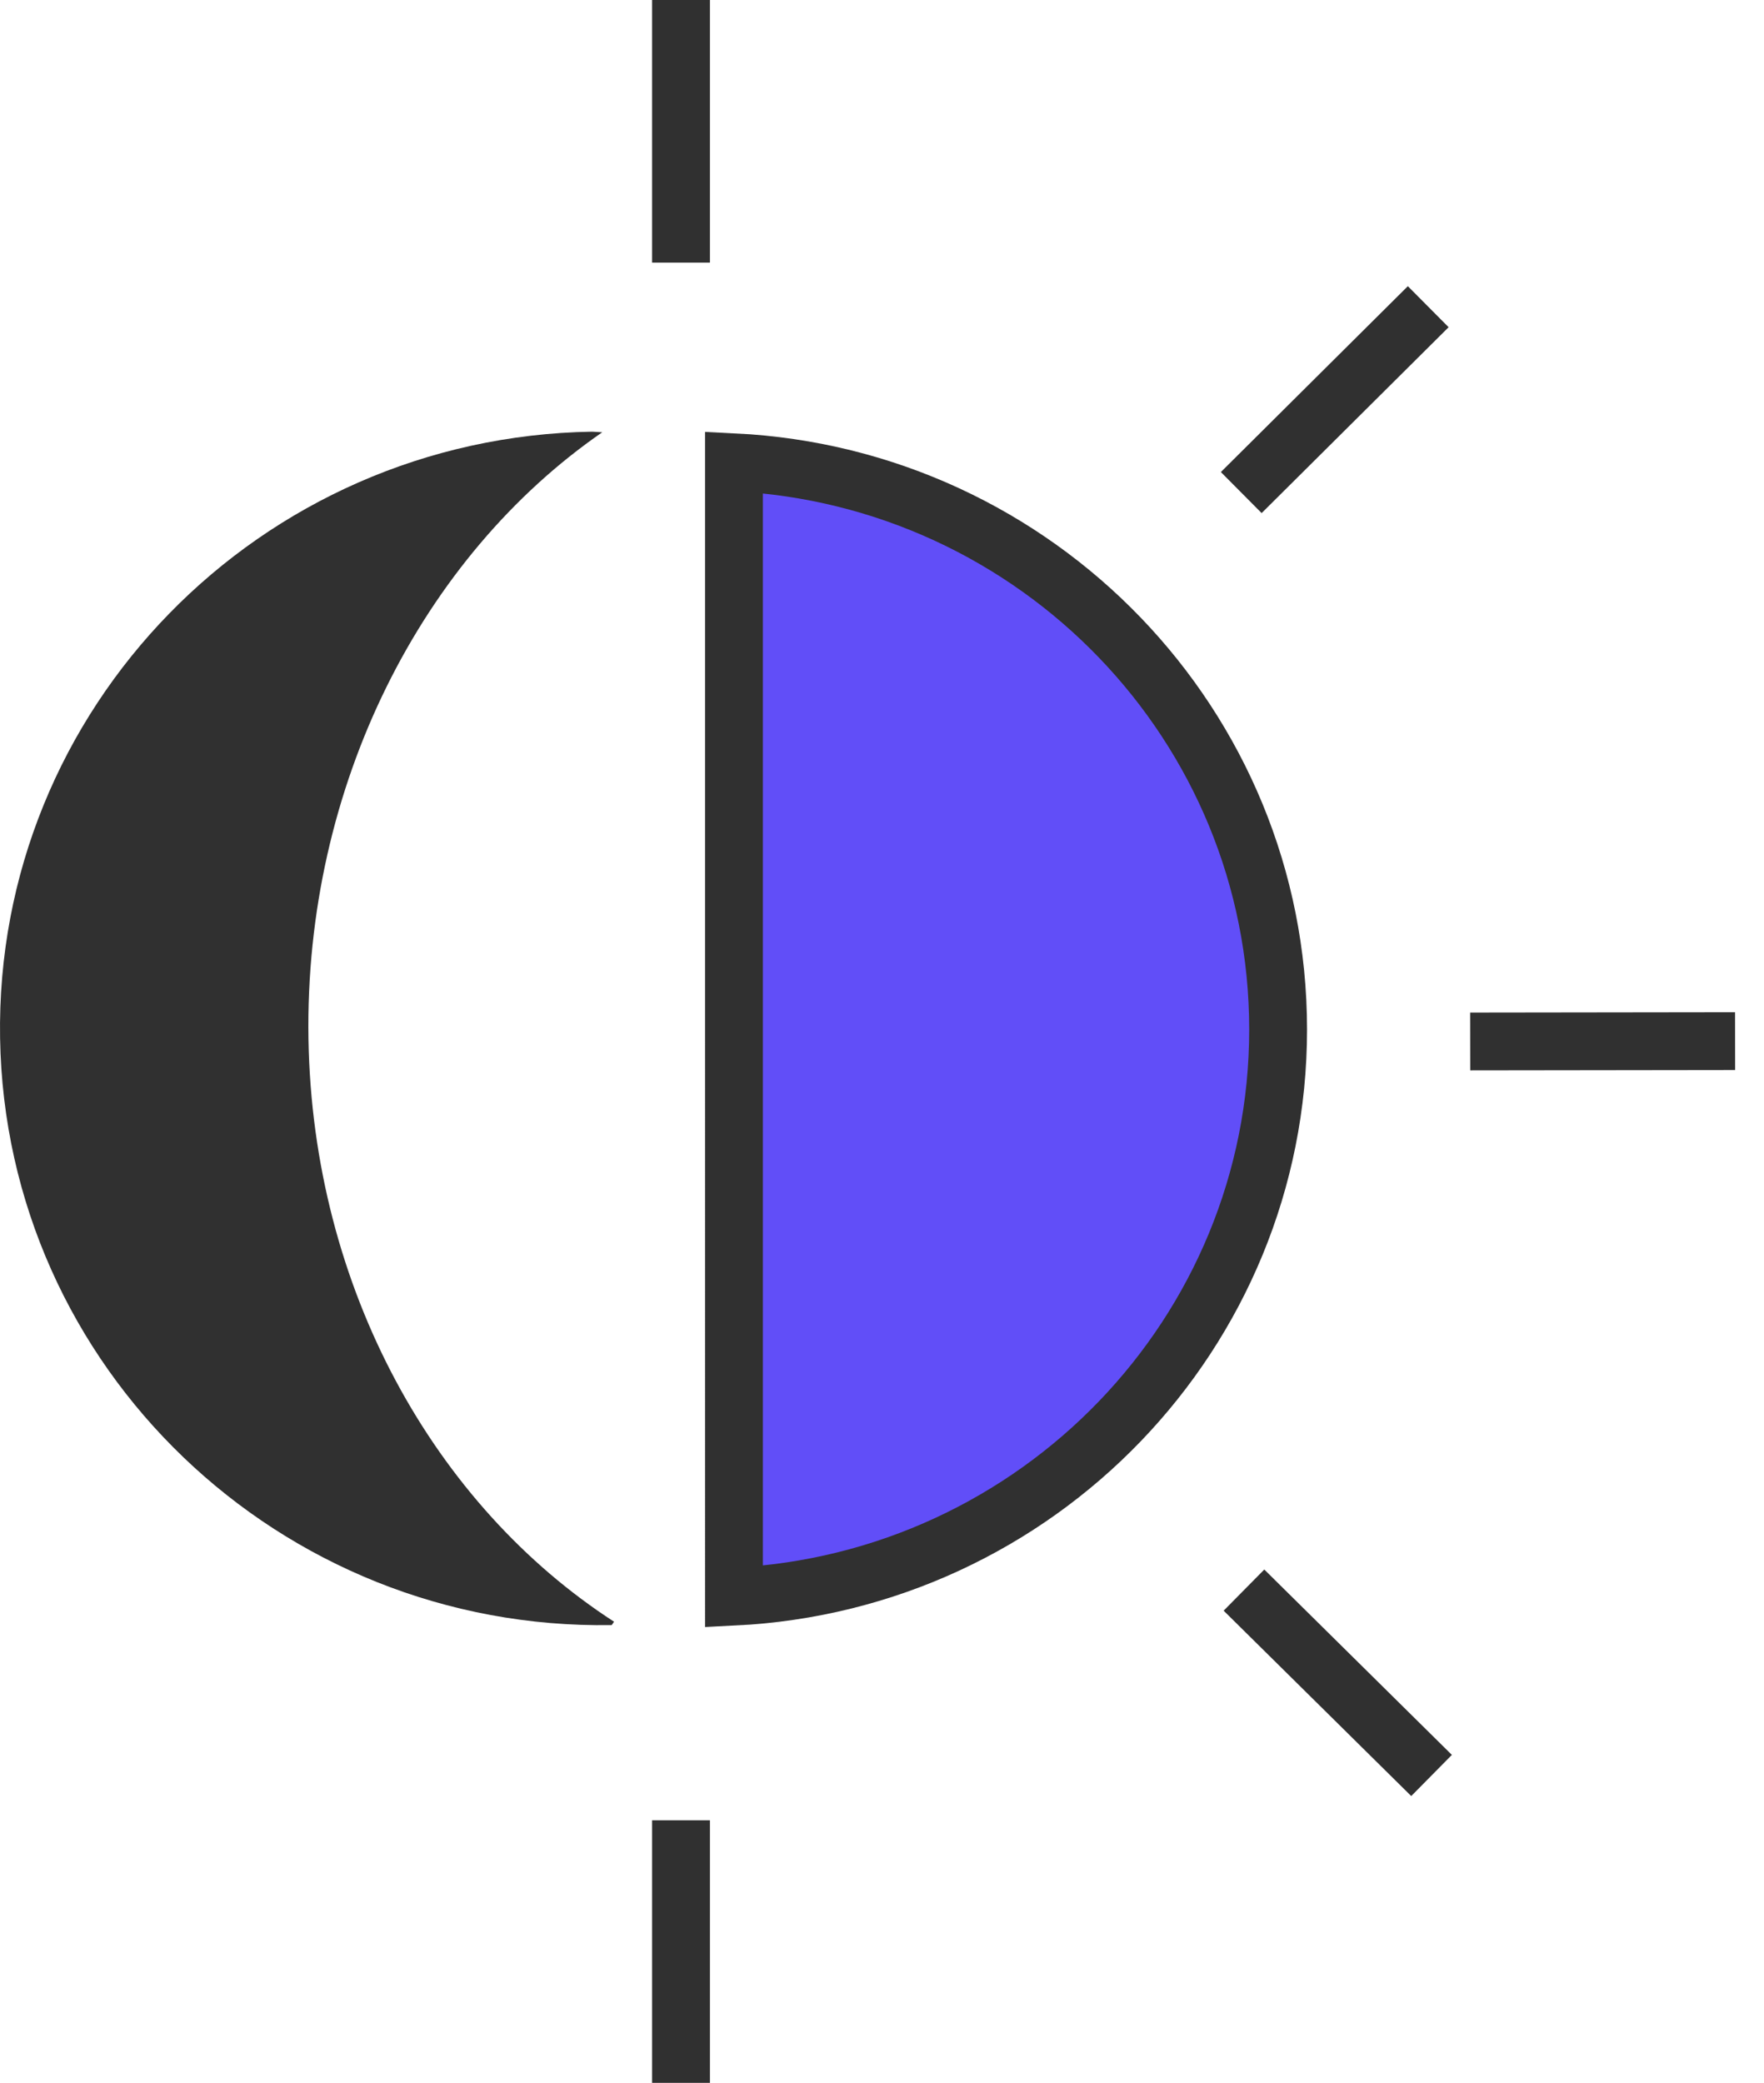 <svg xmlns="http://www.w3.org/2000/svg" fill="none" viewBox="0 0 61 72"><path d="M44.198 35.586c0 10.502-8.33 19.09-18.817 19.606V15.98c10.488.516 18.817 9.105 18.817 19.607z" fill="#614ef8" stroke="#303030" stroke-width="2"></path><path d="M21.233 56.058c-6.19-4.007-10.422-11.5-10.566-20.148-.143-8.773 3.957-16.685 10.16-20.968l-.352-.02C8.982 15.109-.185 24.496.003 35.886c.188 11.39 9.66 20.477 21.152 20.29l.078-.118z" fill="#303030"></path><path d="M23.55 0v9.078M23.55 62.922V72M60 35.989l-9.16.012M49.389 10.602l-6.466 6.425M49.504 61.374l-6.487-6.408" stroke="#303030" stroke-width="2"></path></svg>